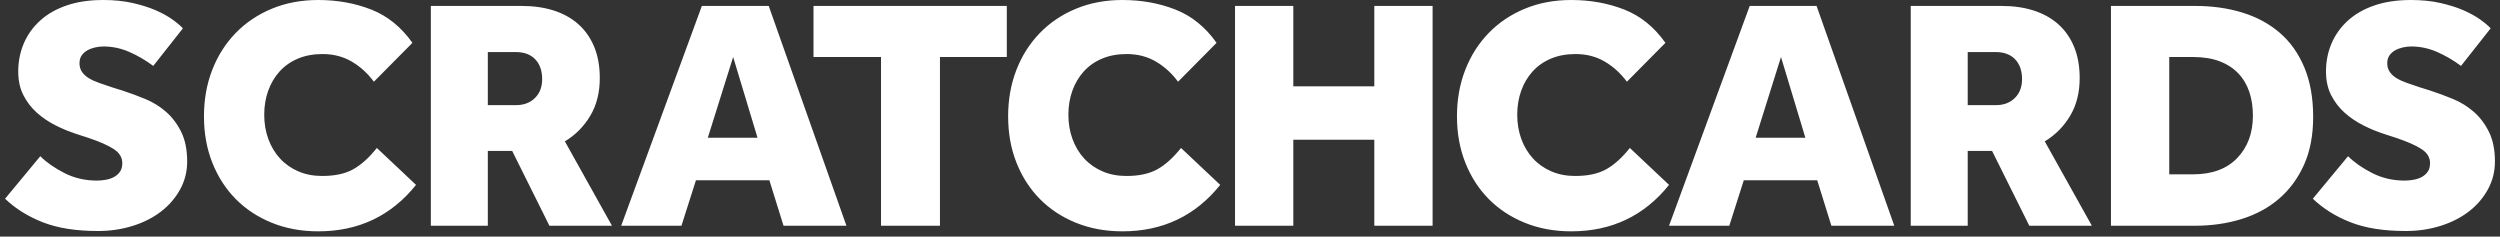 <?xml version="1.0" encoding="UTF-8"?>
<svg width="317px" height="30px" viewBox="0 0 317 30" version="1.1" xmlns="http://www.w3.org/2000/svg" xmlns:xlink="http://www.w3.org/1999/xlink">
    <rect x="0" y="0" width="317" height="30" fill="#333333" stroke="none"/>
    <!-- Generator: Sketch 55.2 (78181) - https://sketchapp.com -->
    <title>Scratchcards_Logo_White@2x</title>
    <desc>Created with Sketch.</desc>
    <g id="Scratch-Cards" stroke="none" stroke-width="1" fill="none" fill-rule="evenodd">
        <g id="Artboard" transform="translate(-121, -114)" fill="#FFFFFF">
            <path d="M126.11,133.806 C126.89,134.587 127.906,135.297 129.159,135.937 C130.411,136.579 131.789,136.899 133.292,136.899 C133.654,136.899 134.03,136.864 134.42,136.794 C134.81,136.725 135.157,136.606 135.464,136.439 C135.77,136.272 136.021,136.049 136.216,135.77 C136.41,135.492 136.507,135.13 136.507,134.684 C136.507,133.96 136.138,133.361 135.401,132.887 C134.663,132.414 133.585,131.94 132.165,131.466 L130.62,130.965 C129.757,130.687 128.887,130.325 128.01,129.879 C127.133,129.434 126.347,128.897 125.651,128.27 C124.955,127.643 124.391,126.905 123.96,126.055 C123.528,125.206 123.313,124.21 123.313,123.068 C123.313,121.787 123.549,120.596 124.022,119.495 C124.496,118.395 125.185,117.434 126.09,116.612 C126.994,115.79 128.115,115.149 129.451,114.69 C130.787,114.23 132.332,114 134.086,114 C135.449,114 136.688,114.125 137.802,114.376 C138.915,114.627 139.89,114.934 140.725,115.295 C141.56,115.658 142.27,116.048 142.855,116.466 C143.439,116.883 143.884,117.259 144.191,117.593 L140.433,122.357 C139.458,121.633 138.442,121.041 137.384,120.581 C136.326,120.121 135.24,119.892 134.128,119.892 C133.766,119.892 133.403,119.933 133.042,120.017 C132.68,120.101 132.353,120.226 132.061,120.393 C131.768,120.56 131.531,120.777 131.351,121.041 C131.169,121.306 131.079,121.633 131.079,122.023 C131.079,122.441 131.184,122.803 131.393,123.109 C131.601,123.416 131.886,123.681 132.248,123.903 C132.61,124.127 133.048,124.328 133.564,124.509 C134.079,124.691 134.629,124.879 135.213,125.073 L136.55,125.491 C137.495,125.798 138.456,126.153 139.431,126.557 C140.405,126.961 141.282,127.504 142.061,128.186 C142.84,128.869 143.481,129.719 143.982,130.735 C144.483,131.752 144.733,132.999 144.733,134.475 C144.733,135.757 144.434,136.94 143.836,138.027 C143.237,139.113 142.43,140.047 141.414,140.826 C140.397,141.606 139.201,142.213 137.823,142.644 C136.445,143.075 134.977,143.292 133.418,143.292 C130.634,143.292 128.302,142.922 126.424,142.184 C124.545,141.446 122.95,140.45 121.643,139.197 L126.11,133.806 Z M173.753,137.442 C170.607,141.369 166.474,143.333 161.352,143.333 C159.208,143.333 157.245,142.971 155.464,142.247 C153.683,141.523 152.158,140.52 150.892,139.239 C149.625,137.957 148.637,136.425 147.927,134.642 C147.217,132.86 146.863,130.896 146.863,128.75 C146.863,126.634 147.21,124.676 147.906,122.88 C148.602,121.083 149.591,119.523 150.871,118.2 C152.151,116.877 153.683,115.846 155.464,115.107 C157.245,114.369 159.208,114 161.352,114 C163.774,114 166.014,114.404 168.075,115.212 C170.134,116.02 171.874,117.426 173.294,119.432 L168.409,124.363 C167.629,123.305 166.697,122.455 165.611,121.814 C164.525,121.173 163.287,120.853 161.895,120.853 C160.726,120.853 159.682,121.048 158.763,121.438 C157.844,121.828 157.072,122.372 156.445,123.068 C155.819,123.764 155.339,124.579 155.005,125.512 C154.671,126.446 154.504,127.455 154.504,128.542 C154.504,129.656 154.677,130.687 155.026,131.634 C155.374,132.581 155.867,133.403 156.508,134.099 C157.148,134.795 157.921,135.338 158.826,135.728 C159.73,136.119 160.739,136.313 161.853,136.313 C163.467,136.313 164.783,136.028 165.799,135.457 C166.815,134.886 167.809,133.988 168.785,132.762 L173.753,137.442 Z M175.632,114.753 L187.157,114.753 C188.66,114.753 190.017,114.948 191.228,115.337 C192.439,115.727 193.476,116.306 194.339,117.071 C195.201,117.838 195.87,118.792 196.343,119.933 C196.816,121.076 197.053,122.399 197.053,123.903 C197.053,125.742 196.649,127.337 195.842,128.687 C195.034,130.039 193.963,131.118 192.627,131.926 L198.598,142.623 L190.664,142.623 L185.946,133.138 L182.856,133.138 L182.856,142.623 L175.632,142.623 L175.632,114.753 Z M186.447,127.33 C187.421,127.33 188.214,127.031 188.827,126.431 C189.439,125.832 189.746,125.032 189.746,124.029 C189.746,122.97 189.453,122.134 188.869,121.522 C188.285,120.909 187.463,120.602 186.405,120.602 L182.856,120.602 L182.856,127.33 L186.447,127.33 Z M209.997,114.752 L218.473,114.752 L228.328,142.623 L220.352,142.623 L218.557,136.857 L209.246,136.857 L207.408,142.623 L199.767,142.623 L209.997,114.752 Z M217.054,131.466 L213.964,121.229 L210.749,131.466 L217.054,131.466 Z M232.713,121.229 L224.153,121.229 L224.153,114.752 L248.663,114.752 L248.663,121.229 L240.187,121.229 L240.187,142.623 L232.713,142.623 L232.713,121.229 Z M275.722,137.442 C272.575,141.369 268.442,143.333 263.32,143.333 C261.176,143.333 259.213,142.971 257.432,142.247 C255.651,141.523 254.126,140.52 252.86,139.239 C251.593,137.957 250.605,136.425 249.895,134.642 C249.185,132.86 248.831,130.896 248.831,128.75 C248.831,126.634 249.178,124.676 249.875,122.88 C250.57,121.083 251.559,119.523 252.839,118.2 C254.119,116.877 255.651,115.846 257.432,115.107 C259.213,114.369 261.176,114 263.32,114 C265.742,114 267.982,114.404 270.043,115.212 C272.102,116.02 273.842,117.426 275.262,119.432 L270.377,124.363 C269.597,123.305 268.665,122.455 267.579,121.814 C266.493,121.173 265.255,120.853 263.863,120.853 C262.694,120.853 261.65,121.048 260.731,121.438 C259.812,121.828 259.04,122.372 258.414,123.068 C257.787,123.764 257.307,124.579 256.973,125.512 C256.639,126.446 256.472,127.455 256.472,128.542 C256.472,129.656 256.646,130.687 256.994,131.634 C257.342,132.581 257.835,133.403 258.476,134.099 C259.116,134.795 259.889,135.338 260.794,135.728 C261.698,136.119 262.707,136.313 263.821,136.313 C265.435,136.313 266.751,136.028 267.767,135.457 C268.783,134.886 269.778,133.988 270.753,132.762 L275.722,137.442 Z M277.601,114.752 L284.991,114.752 L284.991,124.948 L295.263,124.948 L295.263,114.752 L302.654,114.752 L302.654,142.623 L295.263,142.623 L295.263,131.717 L284.991,131.717 L284.991,142.623 L277.601,142.623 L277.601,114.752 Z M332.635,137.442 C329.488,141.369 325.355,143.333 320.232,143.333 C318.089,143.333 316.127,142.971 314.345,142.247 C312.563,141.523 311.04,140.52 309.773,139.239 C308.506,137.957 307.518,136.425 306.808,134.642 C306.098,132.86 305.743,130.896 305.743,128.75 C305.743,126.634 306.091,124.676 306.787,122.88 C307.483,121.083 308.471,119.523 309.753,118.2 C311.032,116.877 312.563,115.846 314.345,115.107 C316.127,114.369 318.089,114 320.232,114 C322.655,114 324.895,114.404 326.956,115.212 C329.016,116.02 330.755,117.426 332.175,119.432 L327.29,124.363 C326.51,123.305 325.577,122.455 324.492,121.814 C323.406,121.173 322.167,120.853 320.776,120.853 C319.607,120.853 318.562,121.048 317.645,121.438 C316.725,121.828 315.953,122.372 315.326,123.068 C314.7,123.764 314.22,124.579 313.886,125.512 C313.552,126.446 313.385,127.455 313.385,128.542 C313.385,129.656 313.559,130.687 313.907,131.634 C314.254,132.581 314.749,133.403 315.389,134.099 C316.029,134.795 316.802,135.338 317.707,135.728 C318.611,136.119 319.621,136.313 320.733,136.313 C322.348,136.313 323.663,136.028 324.679,135.457 C325.696,134.886 326.691,133.988 327.665,132.762 L332.635,137.442 Z M342.864,114.752 L351.341,114.752 L361.195,142.623 L353.22,142.623 L351.424,136.857 L342.112,136.857 L340.275,142.623 L332.634,142.623 L342.864,114.752 Z M349.921,131.466 L346.831,121.229 L343.616,131.466 L349.921,131.466 Z M363.282,114.753 L374.807,114.753 C376.311,114.753 377.668,114.948 378.878,115.337 C380.089,115.727 381.126,116.306 381.989,117.071 C382.852,117.838 383.52,118.792 383.993,119.933 C384.466,121.076 384.703,122.399 384.703,123.903 C384.703,125.742 384.299,127.337 383.492,128.687 C382.685,130.039 381.613,131.118 380.277,131.926 L386.248,142.623 L378.315,142.623 L373.596,133.138 L370.506,133.138 L370.506,142.623 L363.282,142.623 L363.282,114.753 Z M374.097,127.33 C375.072,127.33 375.865,127.031 376.477,126.431 C377.089,125.832 377.396,125.032 377.396,124.029 C377.396,122.97 377.104,122.134 376.519,121.522 C375.935,120.909 375.113,120.602 374.055,120.602 L370.506,120.602 L370.506,127.33 L374.097,127.33 Z M388.67,114.753 L399.36,114.753 C401.503,114.753 403.486,115.031 405.31,115.588 C407.132,116.145 408.713,116.995 410.049,118.137 C411.385,119.279 412.429,120.742 413.181,122.524 C413.932,124.307 414.308,126.41 414.308,128.834 C414.308,131.146 413.925,133.159 413.159,134.872 C412.394,136.585 411.344,138.02 410.007,139.176 C408.671,140.332 407.084,141.196 405.247,141.767 C403.41,142.338 401.433,142.623 399.318,142.623 L388.67,142.623 L388.67,114.753 Z M399.067,136.105 C401.489,136.105 403.361,135.415 404.683,134.036 C406.005,132.657 406.667,130.868 406.667,128.667 C406.667,127.553 406.513,126.543 406.207,125.637 C405.901,124.733 405.435,123.952 404.809,123.297 C404.182,122.643 403.396,122.134 402.449,121.772 C401.503,121.411 400.375,121.229 399.067,121.229 L396.061,121.229 L396.061,136.105 L399.067,136.105 Z M418.734,133.806 C419.514,134.587 420.53,135.297 421.782,135.937 C423.035,136.579 424.413,136.899 425.916,136.899 C426.278,136.899 426.654,136.864 427.044,136.794 C427.433,136.725 427.781,136.606 428.088,136.439 C428.393,136.272 428.644,136.049 428.839,135.77 C429.034,135.492 429.131,135.13 429.131,134.684 C429.131,133.96 428.762,133.361 428.025,132.887 C427.287,132.414 426.209,131.94 424.789,131.466 L423.244,130.965 C422.381,130.687 421.511,130.325 420.634,129.879 C419.757,129.434 418.971,128.897 418.275,128.27 C417.579,127.643 417.015,126.905 416.584,126.055 C416.152,125.206 415.936,124.21 415.936,123.068 C415.936,121.787 416.173,120.596 416.646,119.495 C417.119,118.395 417.809,117.434 418.713,116.612 C419.618,115.79 420.738,115.149 422.075,114.69 C423.411,114.23 424.956,114 426.709,114 C428.073,114 429.312,114.125 430.426,114.376 C431.539,114.627 432.514,114.934 433.349,115.295 C434.184,115.658 434.894,116.048 435.479,116.466 C436.063,116.883 436.508,117.259 436.815,117.593 L433.057,122.357 C432.082,121.633 431.066,121.041 430.008,120.581 C428.95,120.121 427.864,119.892 426.752,119.892 C426.389,119.892 426.027,119.933 425.666,120.017 C425.304,120.101 424.977,120.226 424.684,120.393 C424.392,120.56 424.156,120.777 423.975,121.041 C423.793,121.306 423.703,121.633 423.703,122.023 C423.703,122.441 423.808,122.803 424.017,123.109 C424.225,123.416 424.51,123.681 424.872,123.903 C425.234,124.127 425.672,124.328 426.188,124.509 C426.702,124.691 427.253,124.879 427.837,125.073 L429.173,125.491 C430.119,125.798 431.08,126.153 432.054,126.557 C433.029,126.961 433.905,127.504 434.685,128.186 C435.464,128.869 436.105,129.719 436.606,130.735 C437.107,131.752 437.357,132.999 437.357,134.475 C437.357,135.757 437.058,136.94 436.46,138.027 C435.861,139.113 435.054,140.047 434.038,140.826 C433.021,141.606 431.825,142.213 430.447,142.644 C429.069,143.075 427.6,143.292 426.042,143.292 C423.258,143.292 420.926,142.922 419.048,142.184 C417.168,141.446 415.574,140.45 414.267,139.197 L418.734,133.806 Z" id="Scratchcards_Logo_White"></path>
        </g>
    </g>
</svg>
